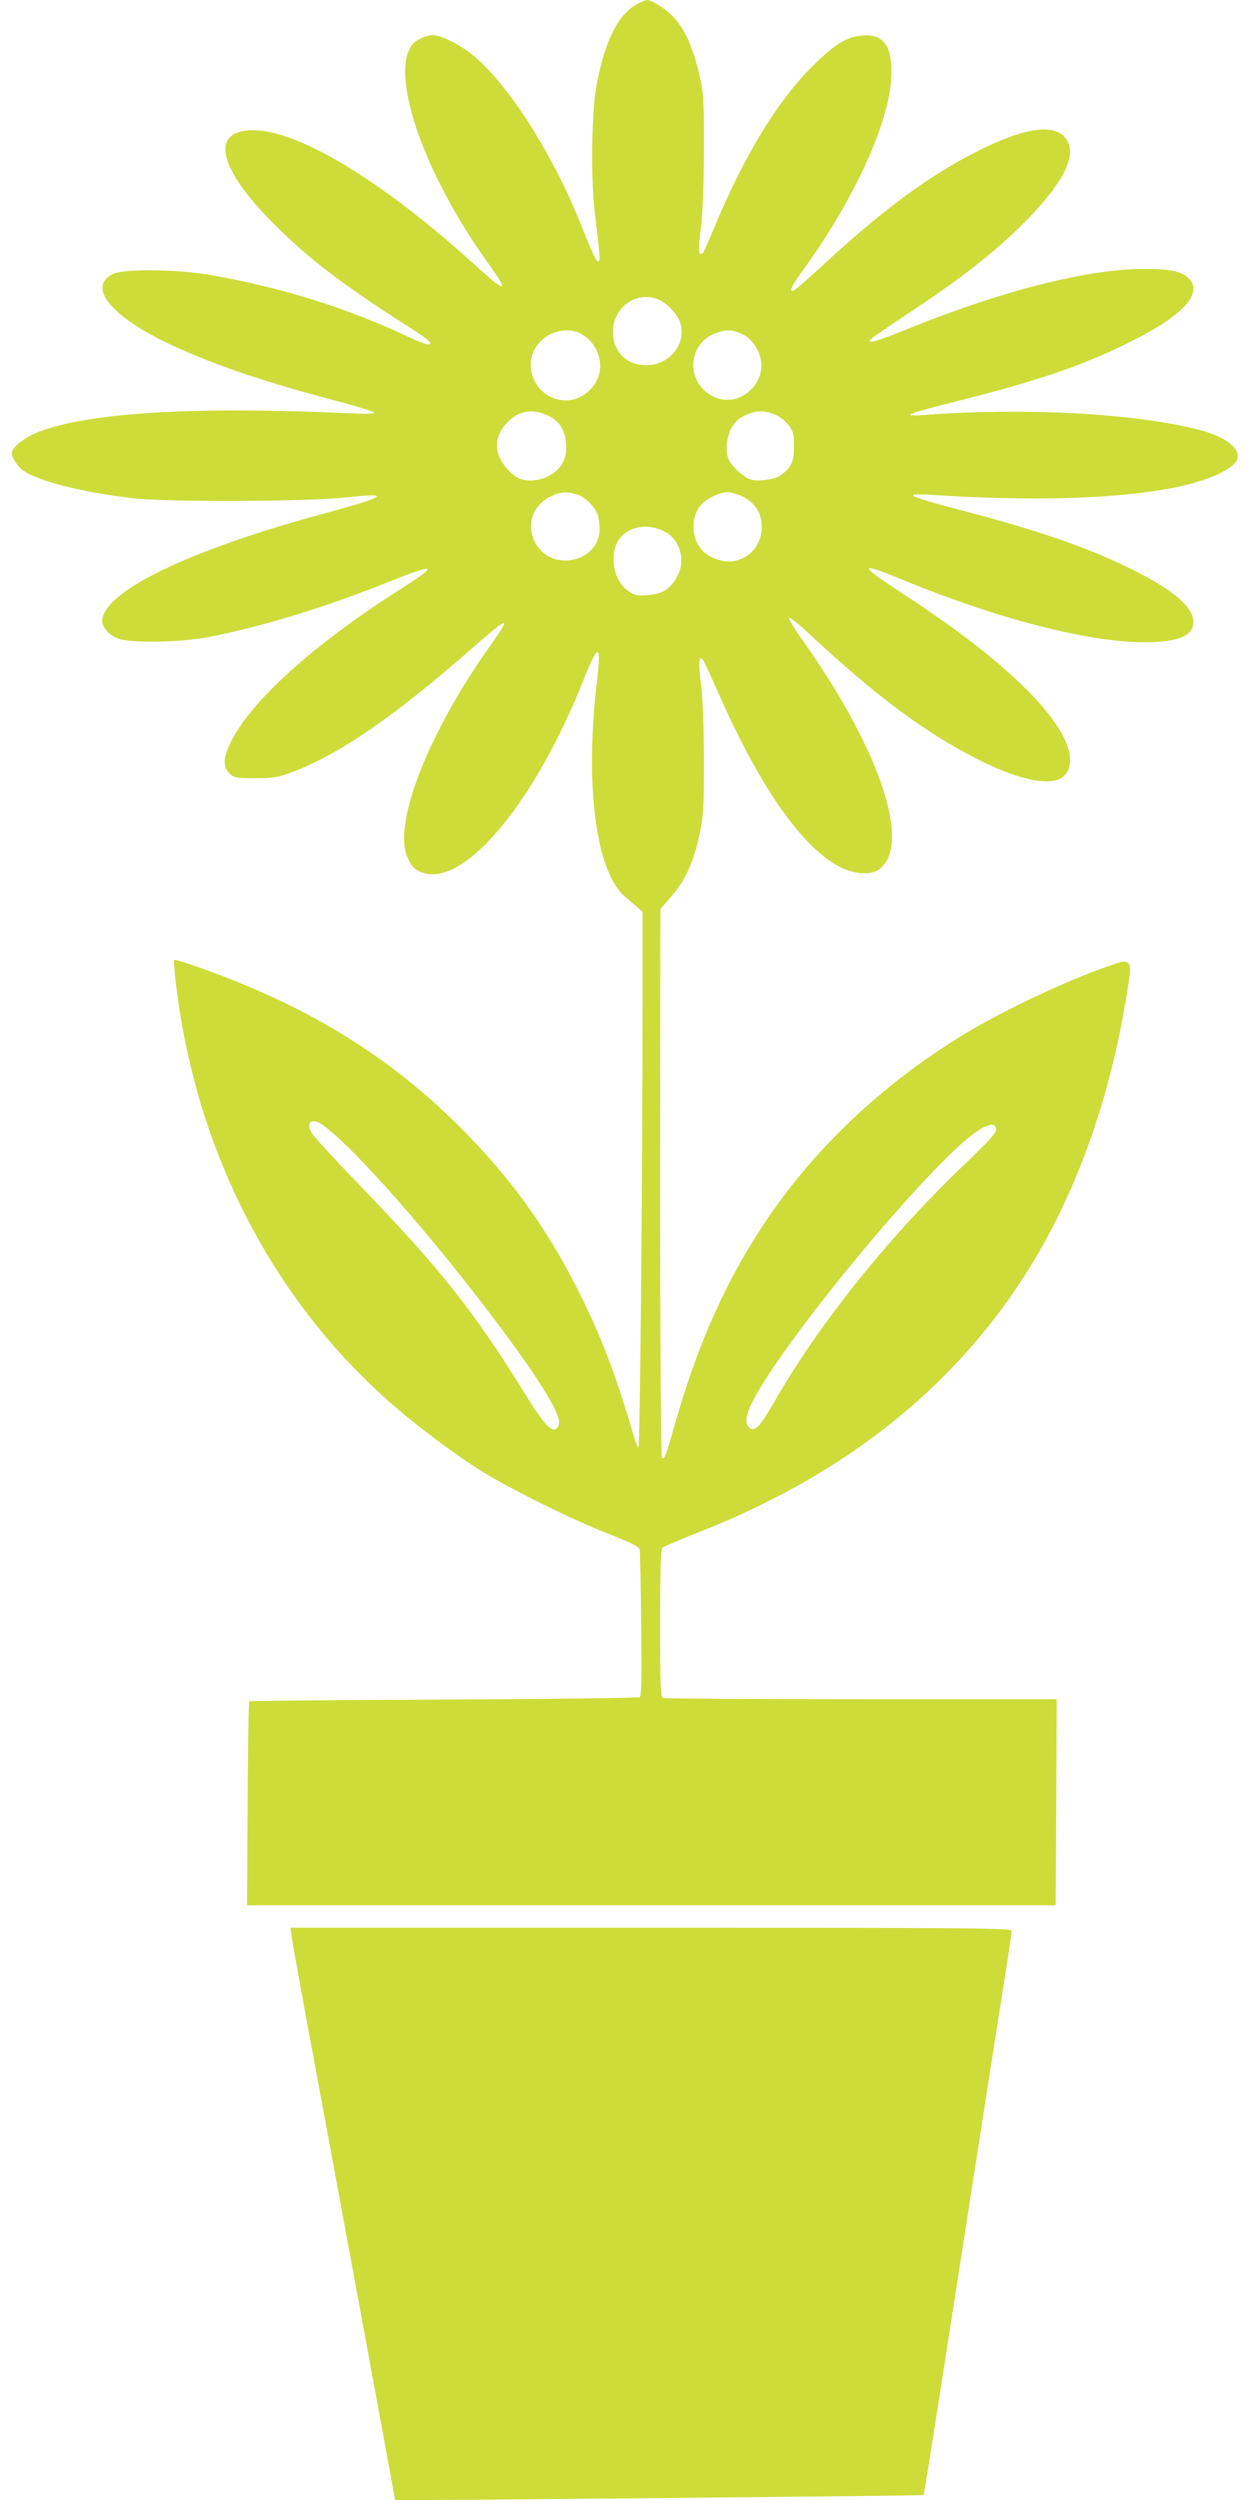 <?xml version="1.0" standalone="no"?>
<!DOCTYPE svg PUBLIC "-//W3C//DTD SVG 20010904//EN"
 "http://www.w3.org/TR/2001/REC-SVG-20010904/DTD/svg10.dtd">
<svg version="1.0" xmlns="http://www.w3.org/2000/svg"
 width="640pt" height="1280pt" viewBox="0 0 640 1280"
 preserveAspectRatio="xMidYMid meet">
<g transform="translate(0,1280) scale(0.1,-0.1)"
fill="#cddc39" stroke="none">
<path d="M3248 12771 c-89 -57 -153 -190 -194 -408 -25 -136 -30 -474 -9 -648
29 -244 30 -258 15 -253 -8 2 -40 72 -72 154 -147 382 -391 766 -579 911 -65
50 -153 93 -192 93 -39 0 -93 -27 -112 -56 -105 -161 70 -659 389 -1104 116
-161 103 -167 -54 -24 -472 430 -903 694 -1139 697 -238 3 -183 -207 135 -513
173 -167 339 -291 688 -514 62 -40 86 -60 78 -68 -7 -7 -46 6 -130 46 -298
140 -639 246 -989 307 -173 31 -448 34 -505 6 -139 -70 2 -231 334 -379 219
-98 459 -178 823 -274 93 -25 174 -50 180 -55 7 -8 -29 -9 -125 -5 -799 36
-1332 4 -1592 -95 -72 -28 -138 -80 -138 -110 0 -22 31 -69 60 -89 78 -55 315
-114 570 -142 183 -19 888 -16 1079 5 239 26 214 6 -94 -78 -684 -184 -1121
-390 -1151 -542 -7 -36 24 -77 74 -100 58 -27 311 -24 467 5 260 49 594 150
915 279 258 103 273 95 65 -37 -445 -283 -765 -574 -866 -785 -37 -77 -38
-123 -3 -156 24 -22 33 -24 132 -23 95 0 117 4 191 32 238 90 520 284 916 631
198 173 208 174 88 5 -311 -439 -490 -899 -418 -1071 22 -52 42 -71 88 -84
217 -58 569 371 816 993 75 189 91 186 67 -14 -63 -537 -4 -974 146 -1101 24
-20 53 -45 66 -56 l22 -20 0 -454 c0 -855 -13 -2287 -21 -2287 -5 0 -18 33
-29 73 -83 284 -153 471 -256 682 -160 328 -342 590 -589 844 -374 385 -796
650 -1354 850 -79 29 -146 49 -149 46 -4 -3 2 -70 12 -147 104 -834 489 -1582
1081 -2108 136 -121 336 -272 477 -360 151 -94 459 -247 646 -320 128 -51 163
-68 167 -84 2 -12 6 -184 8 -383 3 -261 1 -365 -7 -372 -6 -5 -428 -10 -1003
-13 -545 -2 -994 -6 -997 -9 -3 -3 -7 -239 -8 -525 l-3 -519 2070 0 2070 0 3
528 2 527 -999 0 c-550 0 -1006 3 -1015 6 -14 5 -16 49 -16 384 0 290 3 380
13 387 6 5 91 41 187 79 753 296 1320 751 1694 1357 248 402 420 895 502 1441
13 86 13 102 0 114 -12 12 -21 12 -67 -3 -209 -68 -557 -230 -764 -355 -392
-237 -726 -543 -974 -890 -221 -309 -384 -657 -506 -1079 -60 -210 -62 -214
-76 -206 -5 4 -9 553 -9 1408 l1 1402 59 69 c71 82 109 168 142 316 20 96 22
129 22 385 -1 185 -6 317 -16 388 -14 109 -9 151 15 112 6 -11 46 -96 87 -190
207 -465 423 -770 613 -865 76 -38 159 -42 201 -9 164 129 -1 616 -397 1174
-43 60 -73 111 -67 113 6 2 58 -40 116 -95 330 -307 580 -493 843 -627 194
-99 346 -137 421 -106 65 27 77 109 31 205 -91 192 -380 453 -822 741 -239
156 -240 172 -7 75 519 -213 1013 -335 1293 -318 136 8 195 39 195 102 0 77
-104 166 -315 270 -236 116 -470 197 -899 309 -115 30 -214 60 -220 67 -8 9
14 10 99 5 528 -34 954 -20 1250 40 162 33 294 94 310 143 17 56 -60 115 -198
151 -334 85 -893 114 -1412 75 -122 -9 -80 7 207 79 411 105 635 183 879 308
252 128 349 239 275 313 -36 36 -97 49 -236 48 -283 -1 -719 -112 -1190 -302
-166 -68 -219 -83 -205 -61 3 6 104 75 223 154 268 178 442 317 592 473 196
204 254 344 173 419 -63 58 -207 34 -418 -70 -261 -129 -499 -304 -822 -603
-73 -68 -137 -123 -143 -123 -20 0 -9 23 58 116 268 373 444 767 446 999 2
145 -44 203 -151 193 -81 -8 -139 -44 -254 -158 -181 -180 -353 -464 -506
-835 -25 -60 -49 -114 -54 -120 -22 -23 -26 16 -11 125 10 77 15 207 16 395 1
236 -2 293 -17 364 -43 200 -100 308 -197 373 -30 21 -64 38 -76 38 -11 0 -41
-13 -66 -29z m125 -1505 c39 -17 92 -71 106 -109 42 -110 -46 -227 -171 -227
-100 0 -169 69 -170 169 -1 128 122 215 235 167z m-416 -167 c66 -25 115 -96
116 -169 2 -95 -81 -180 -176 -180 -160 0 -241 199 -125 307 50 47 127 64 185
42z m840 -8 c52 -24 94 -84 100 -145 14 -119 -110 -223 -221 -186 -164 54
-170 278 -9 335 52 19 81 18 130 -4z m-985 -422 c55 -28 82 -72 86 -144 2 -48
-2 -68 -20 -99 -42 -73 -156 -108 -227 -72 -42 22 -89 80 -101 126 -15 57 2
112 49 159 61 61 132 71 213 30z m1166 4 c18 -9 45 -32 60 -51 24 -31 27 -45
27 -108 0 -78 -13 -107 -67 -147 -28 -21 -111 -34 -152 -23 -32 8 -93 61 -112
97 -32 63 -5 178 51 215 68 44 123 49 193 17z m-1028 -403 c41 -11 94 -61 109
-103 6 -16 11 -50 11 -76 0 -166 -239 -223 -325 -78 -55 95 -20 202 80 248 45
21 75 23 125 9z m845 -9 c70 -32 105 -86 105 -162 0 -114 -105 -197 -212 -168
-58 15 -95 43 -118 89 -33 66 -24 148 23 199 28 30 94 61 132 61 17 0 48 -9
70 -19z m-393 -182 c82 -41 111 -152 63 -235 -36 -62 -75 -86 -148 -91 -53 -4
-67 -2 -97 19 -96 64 -107 236 -20 298 57 41 132 44 202 9z m-1746 -3041 c172
-129 566 -579 909 -1038 217 -291 317 -459 295 -499 -25 -49 -65 -11 -174 166
-267 430 -433 639 -865 1086 -116 120 -218 232 -227 249 -29 57 6 77 62 36z
m3444 -22 c0 -18 -40 -62 -160 -176 -386 -368 -747 -818 -974 -1215 -70 -122
-99 -154 -124 -139 -44 28 -17 108 94 277 254 388 830 1067 1043 1228 74 56
121 66 121 25z"/>
<path d="M1493 2888 c2 -24 50 -286 105 -583 93 -499 406 -2198 419 -2272 l6
-33 161 0 c227 0 2540 22 2544 25 3 3 28 157 131 820 236 1518 274 1760 297
1902 13 84 24 159 24 167 0 14 -184 16 -1846 16 l-1847 0 6 -42z"/>
</g>
</svg>
